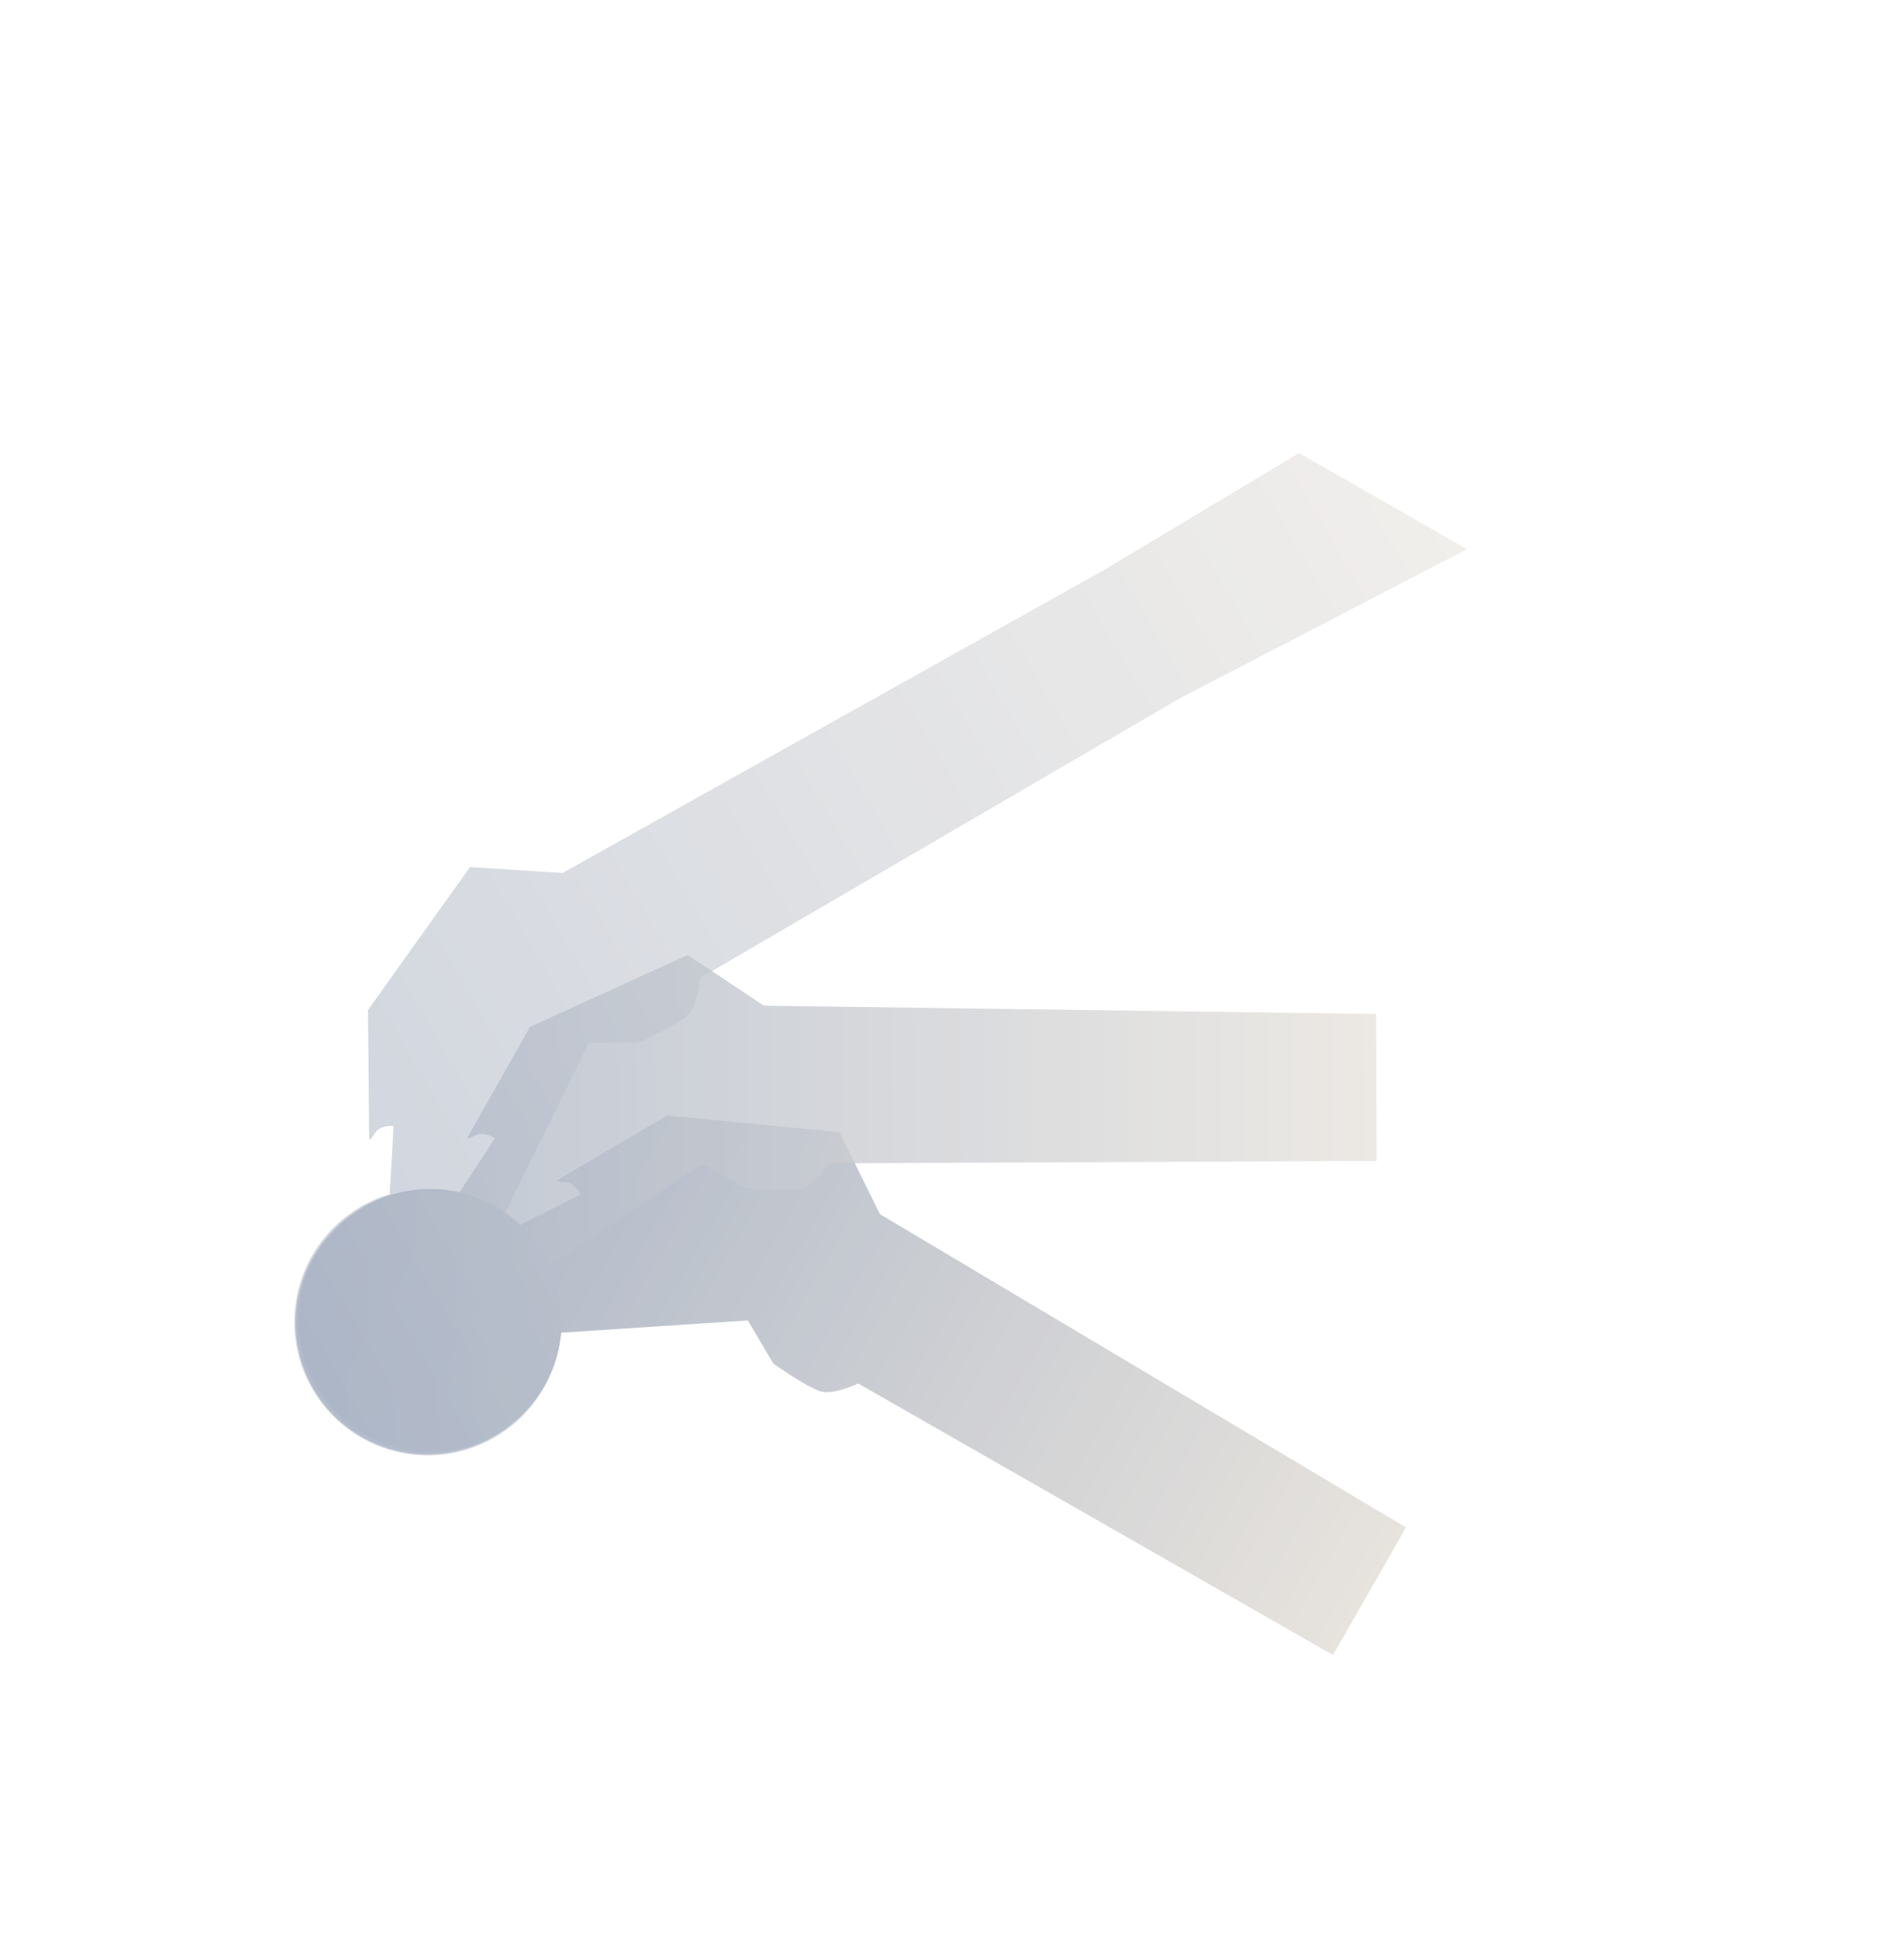 <?xml version="1.0" encoding="UTF-8"?> <svg xmlns="http://www.w3.org/2000/svg" width="1478" height="1518" viewBox="0 0 1478 1518" fill="none"><g opacity="0.8"><path d="M638.866 1080.37C646.98 1081.68 660.439 1076.56 666.155 1073.83L1034.76 1284.57L1091.39 1185.53L683.096 942.416L651.6 878.759L517.673 865.824L433.019 915.779C432.54 916.062 432.559 916.736 433.091 916.9C434.319 917.279 435.767 917.365 437.244 917.454L437.244 917.454C439.325 917.578 441.464 917.706 443.13 918.658C448.043 921.467 450.74 927.159 450.74 927.159C450.74 927.159 421.38 942.08 403.893 950.643C398.145 945.243 391.676 940.426 384.528 936.339C335.509 908.314 273.087 925.271 245.106 974.214C217.124 1023.16 234.179 1085.55 283.198 1113.58C332.217 1141.6 394.639 1124.65 422.621 1075.7C430.115 1062.59 434.379 1048.52 435.663 1034.4L580.53 1024.88L600.231 1058.28C609.729 1065.09 630.753 1079.05 638.866 1080.37Z" fill="url(#paint0_linear_340_295)"></path><path d="M623.662 922.189C631.348 919.274 640.442 908.107 644.029 902.887L1068.62 901.089L1068.14 787.001L592.992 780.606L533.887 741.225L411.435 796.988L363.1 882.576C362.826 883.061 363.18 883.635 363.723 883.511C364.976 883.226 366.273 882.576 367.597 881.914C369.461 880.982 371.378 880.023 373.296 880.015C378.955 879.991 384.137 883.572 384.137 883.572C384.137 883.572 366.171 911.173 355.308 927.333C347.63 925.53 339.62 924.593 331.386 924.627C274.921 924.867 229.341 970.763 229.58 1027.14C229.819 1083.52 275.786 1129.02 332.251 1128.79C388.715 1128.55 434.295 1082.65 434.057 1026.27C433.993 1011.17 430.649 996.854 424.701 983.984L545.399 903.305L579.159 922.377C590.791 923.529 615.977 925.104 623.662 922.189Z" fill="url(#paint1_linear_340_295)" fill-opacity="0.8"></path><path d="M535.433 786.34C540.704 779.884 543.028 765.47 543.531 759.069L915.41 542.26L1138.8 426.224L1008.4 351.671L857.152 442.335L436.735 677.577L364.877 672.962L285.631 783.994L286.579 883.643C286.584 884.207 287.186 884.532 287.6 884.148C288.555 883.262 289.365 882.034 290.192 880.782C291.356 879.018 292.552 877.205 294.233 876.225C299.189 873.335 305.554 873.853 305.554 873.853C305.554 873.853 303.771 907.194 302.426 926.889C294.771 929.198 287.262 932.435 280.05 936.64C230.596 965.473 213.842 1028.87 242.629 1078.25C271.417 1127.63 334.845 1144.29 384.3 1115.45C433.755 1086.62 450.509 1023.22 421.721 973.84C414.011 960.615 403.816 949.738 392.07 941.453L457.145 809.433L496.454 809.065C507.251 804.179 530.163 792.795 535.433 786.34Z" fill="url(#paint2_linear_340_295)" fill-opacity="0.6"></path></g><defs><linearGradient id="paint0_linear_340_295" x1="290.406" y1="894.978" x2="1019.26" y2="1311.68" gradientUnits="userSpaceOnUse"><stop stop-color="#97A3B8"></stop><stop offset="1" stop-color="#E1DCD5"></stop></linearGradient><linearGradient id="paint1_linear_340_295" x1="229.194" y1="935.869" x2="1068.75" y2="932.314" gradientUnits="userSpaceOnUse"><stop stop-color="#97A3B8"></stop><stop offset="1" stop-color="#E1DCD5"></stop></linearGradient><linearGradient id="paint2_linear_340_295" x1="196.024" y1="998.313" x2="1148.56" y2="442.973" gradientUnits="userSpaceOnUse"><stop stop-color="#97A3B8"></stop><stop offset="1" stop-color="#E1DCD5"></stop></linearGradient></defs></svg> 